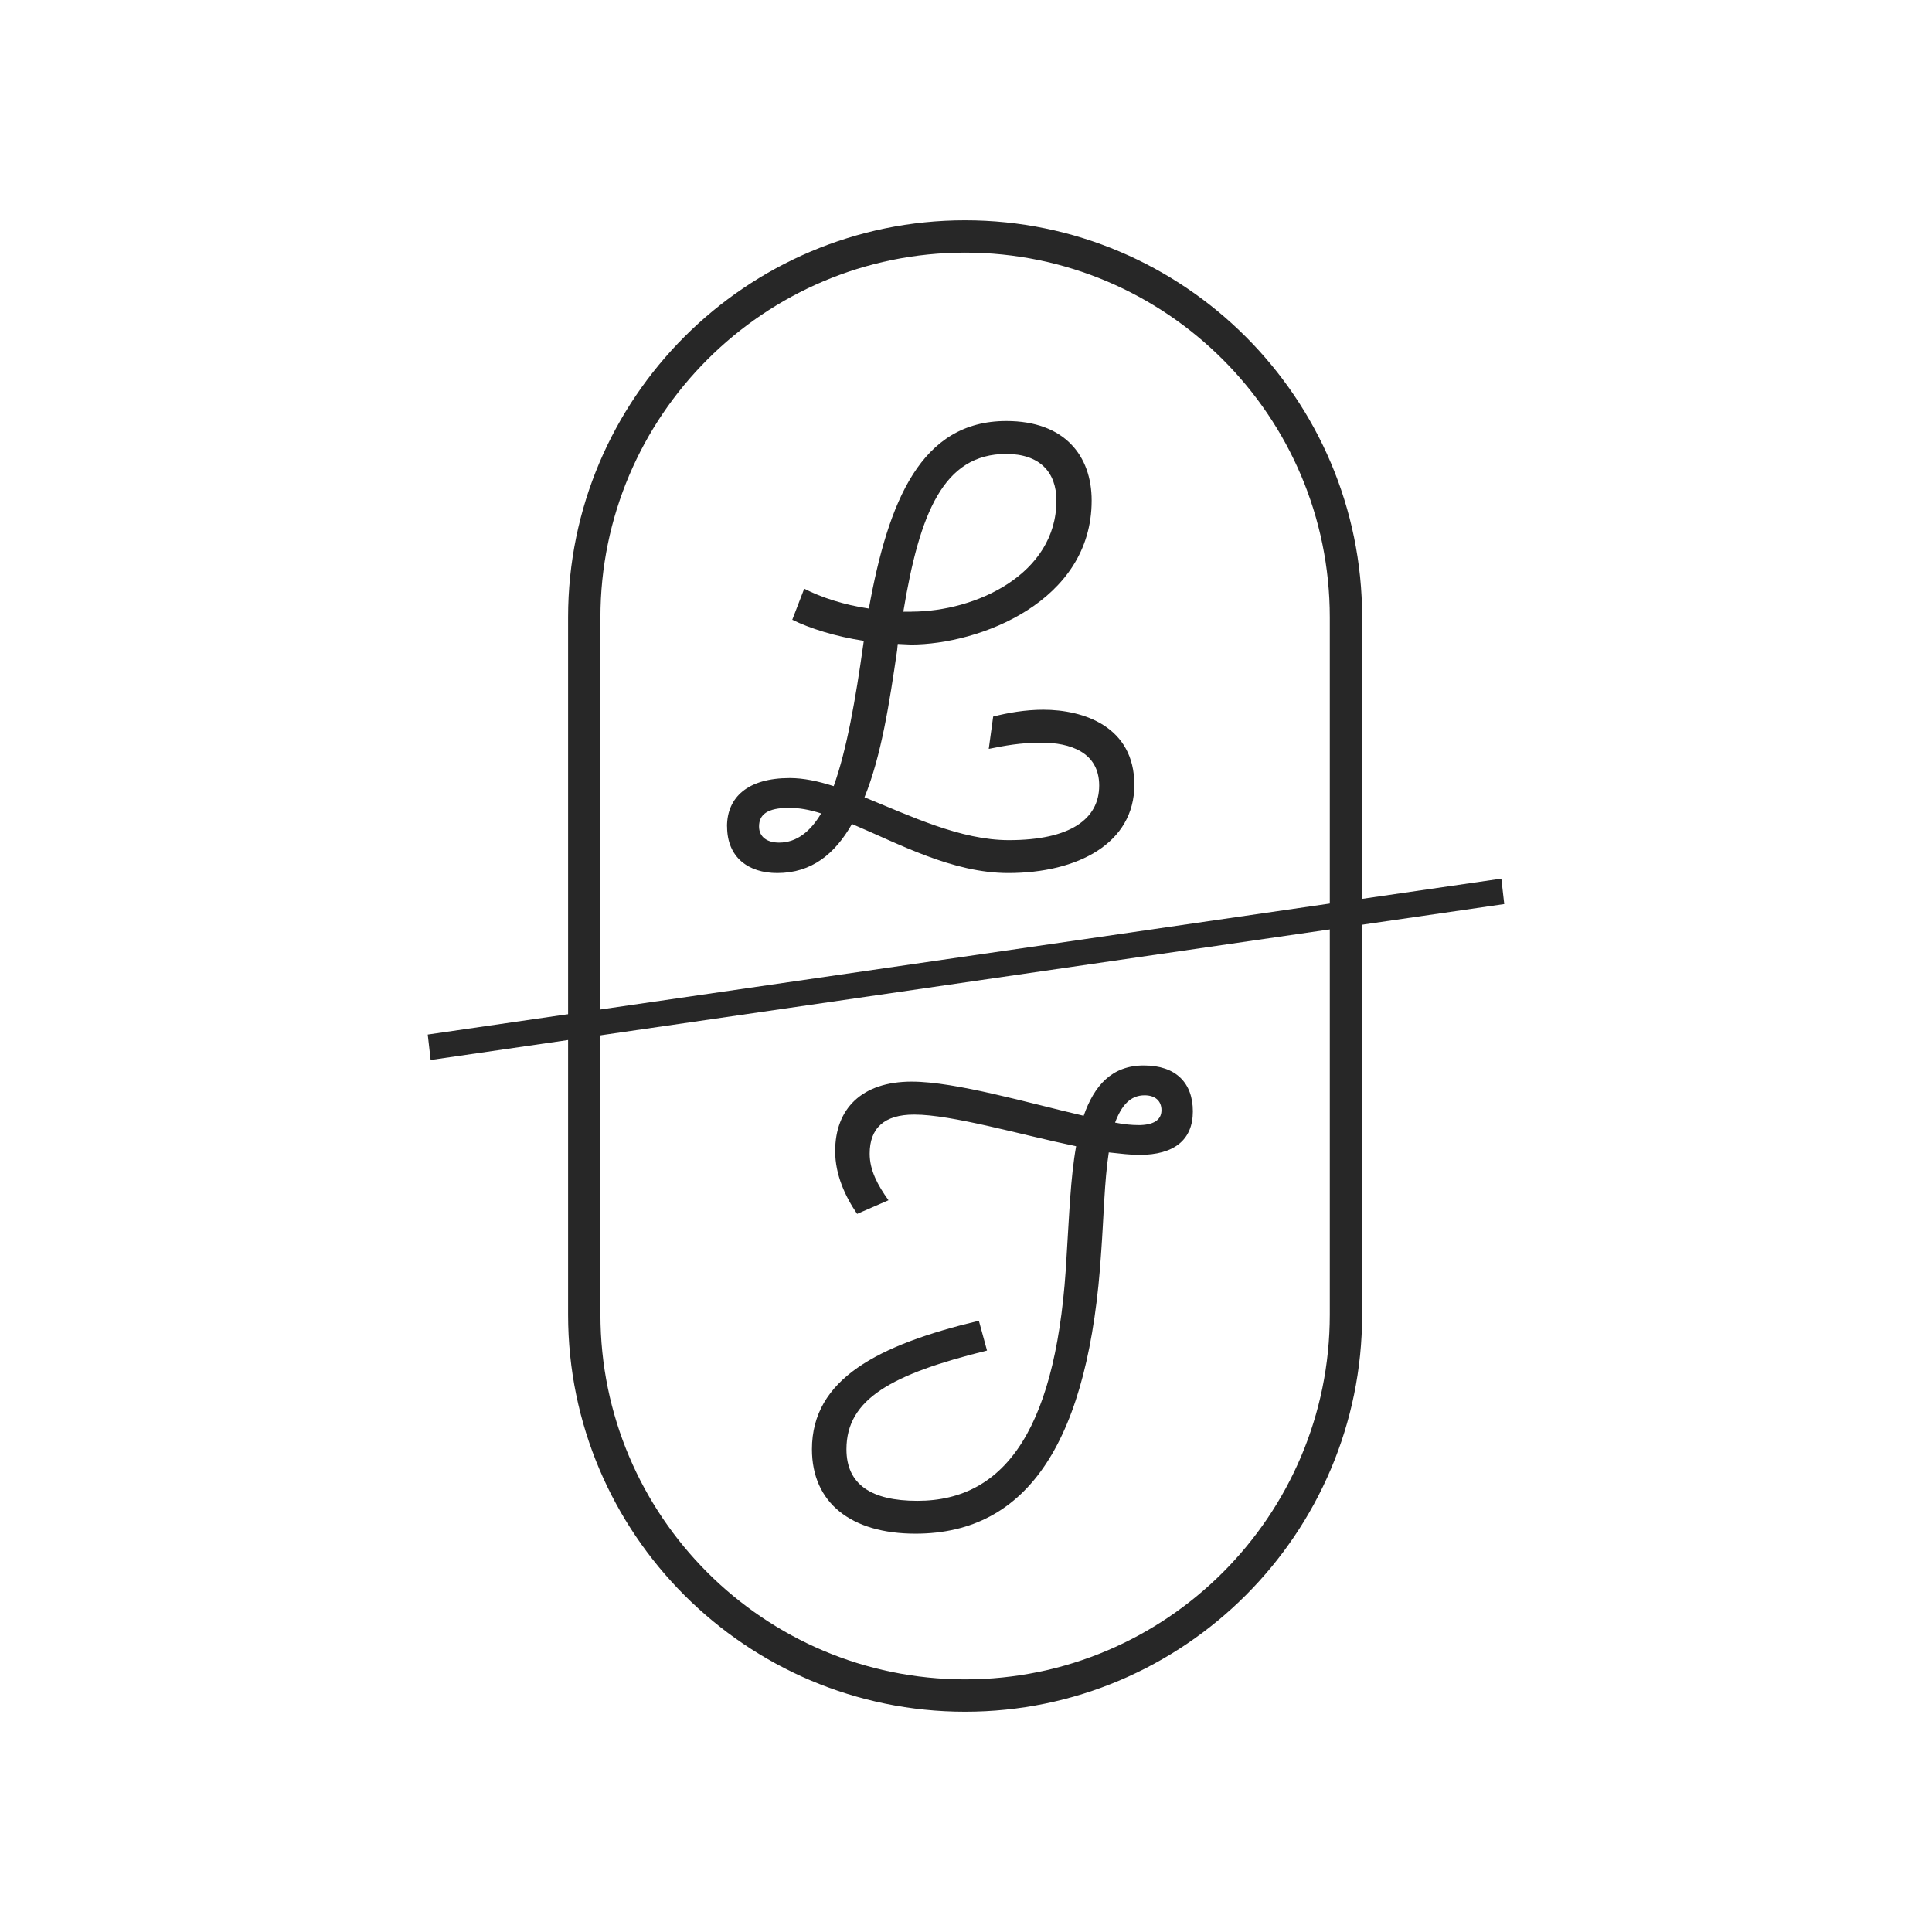 <?xml version="1.0" encoding="UTF-8"?>
<svg id="Ebene_1" data-name="Ebene 1" xmlns="http://www.w3.org/2000/svg" viewBox="0 0 500 500">
  <defs>
    <style>
      .cls-1 {
        fill: #272727;
      }
    </style>
  </defs>
  <g>
    <path class="cls-1" d="M188.15,213.89c0-7.55,5.36-12.53,16.24-12.53,3.57,0,7.31.8,11.37,2.09,3.41-9.48,5.68-22.66,7.63-36.48l.16-1.12c-7.31-1.12-13.97-3.21-18.51-5.46l3.09-8.04c4.38,2.25,10.23,4.18,16.73,5.14,5.03-27.8,13.48-48.53,35.57-48.53,15.1,0,22.09,9,22.09,20.57,0,26.19-29.07,37.28-46.77,37.28l-3.41-.16-.16,1.61c-1.95,13.34-4.06,27.32-8.45,38.08,11.86,4.82,24.85,11.09,37.35,11.09,15.92,0,23.39-5.46,23.39-14.14s-7.63-11.09-14.94-11.09c-5.52,0-9.58.8-13.64,1.61l1.14-8.36c3.74-.96,8.28-1.77,12.99-1.77,10.39,0,23.55,4.34,23.55,19.44s-14.61,22.82-32.64,22.82c-14.45,0-28.26-7.55-40.44-12.69-4.39,7.71-10.39,12.69-19.33,12.69-7.47,0-12.99-4.02-12.99-12.05ZM201.63,218.07c4.55,0,8.12-2.89,10.88-7.55-2.92-.96-5.68-1.45-8.28-1.45-5.68,0-7.79,1.77-7.79,4.82,0,2.73,2.11,4.18,5.2,4.18ZM235.89,158.29c16.56,0,37.51-9.64,37.51-28.76,0-7.39-4.39-12.05-12.99-12.05-16.24,0-22.41,15.27-26.63,40.82h2.11Z"/>
    <path class="cls-1" d="M210.13,375.07c0-18.16,17.05-27,43.2-33.26l2.11,7.71c-24.69,6.11-36.38,12.53-36.38,25.55,0,9.16,6.5,13.34,18.35,13.34,23.22,0,36.38-19.44,38.65-63.8.65-9.96.97-19.77,2.44-27.96-14.62-3.05-32.15-8.2-41.9-8.2-7.8,0-11.53,3.54-11.53,10.12,0,4.34,2.11,8.2,4.87,12.05l-8.12,3.53c-3.08-4.5-5.68-10.12-5.68-16.23,0-10.93,6.82-18,19.81-18,11.37,0,30.53,5.62,44.5,8.84,2.76-7.87,7.31-13.02,15.59-13.02s12.67,4.5,12.67,11.89-4.87,11.25-13.8,11.25c-2.44,0-5.03-.32-7.96-.64-1.14,7.39-1.3,16.71-1.95,25.55-3.09,49.01-18.84,73.12-48.07,73.12-16.73,0-26.8-8.03-26.8-21.85ZM294.58,291.18c3.9,0,6.01-1.29,6.01-3.86,0-2.41-1.62-3.86-4.38-3.86-3.74,0-6.01,2.73-7.63,7.07,2.44.48,4.39.64,6.01.64Z"/>
  </g>
  <g>
    <polygon class="cls-1" points="111.45 274.32 110.7 267.74 388.55 227.39 389.3 233.97 111.45 274.32"/>
    <path class="cls-1" d="M249.77,442.99c-56.66,0-102.75-46.09-102.75-102.75v-180.48c0-56.66,46.09-102.75,102.75-102.75s102.75,46.09,102.75,102.75v180.48c0,56.66-46.1,102.75-102.75,102.75ZM249.77,65.38c-52.04,0-94.38,42.34-94.38,94.38v180.48c0,52.04,42.34,94.38,94.38,94.38s94.38-42.34,94.38-94.38v-180.48c0-52.04-42.34-94.38-94.38-94.38Z"/>
  </g>
</svg>